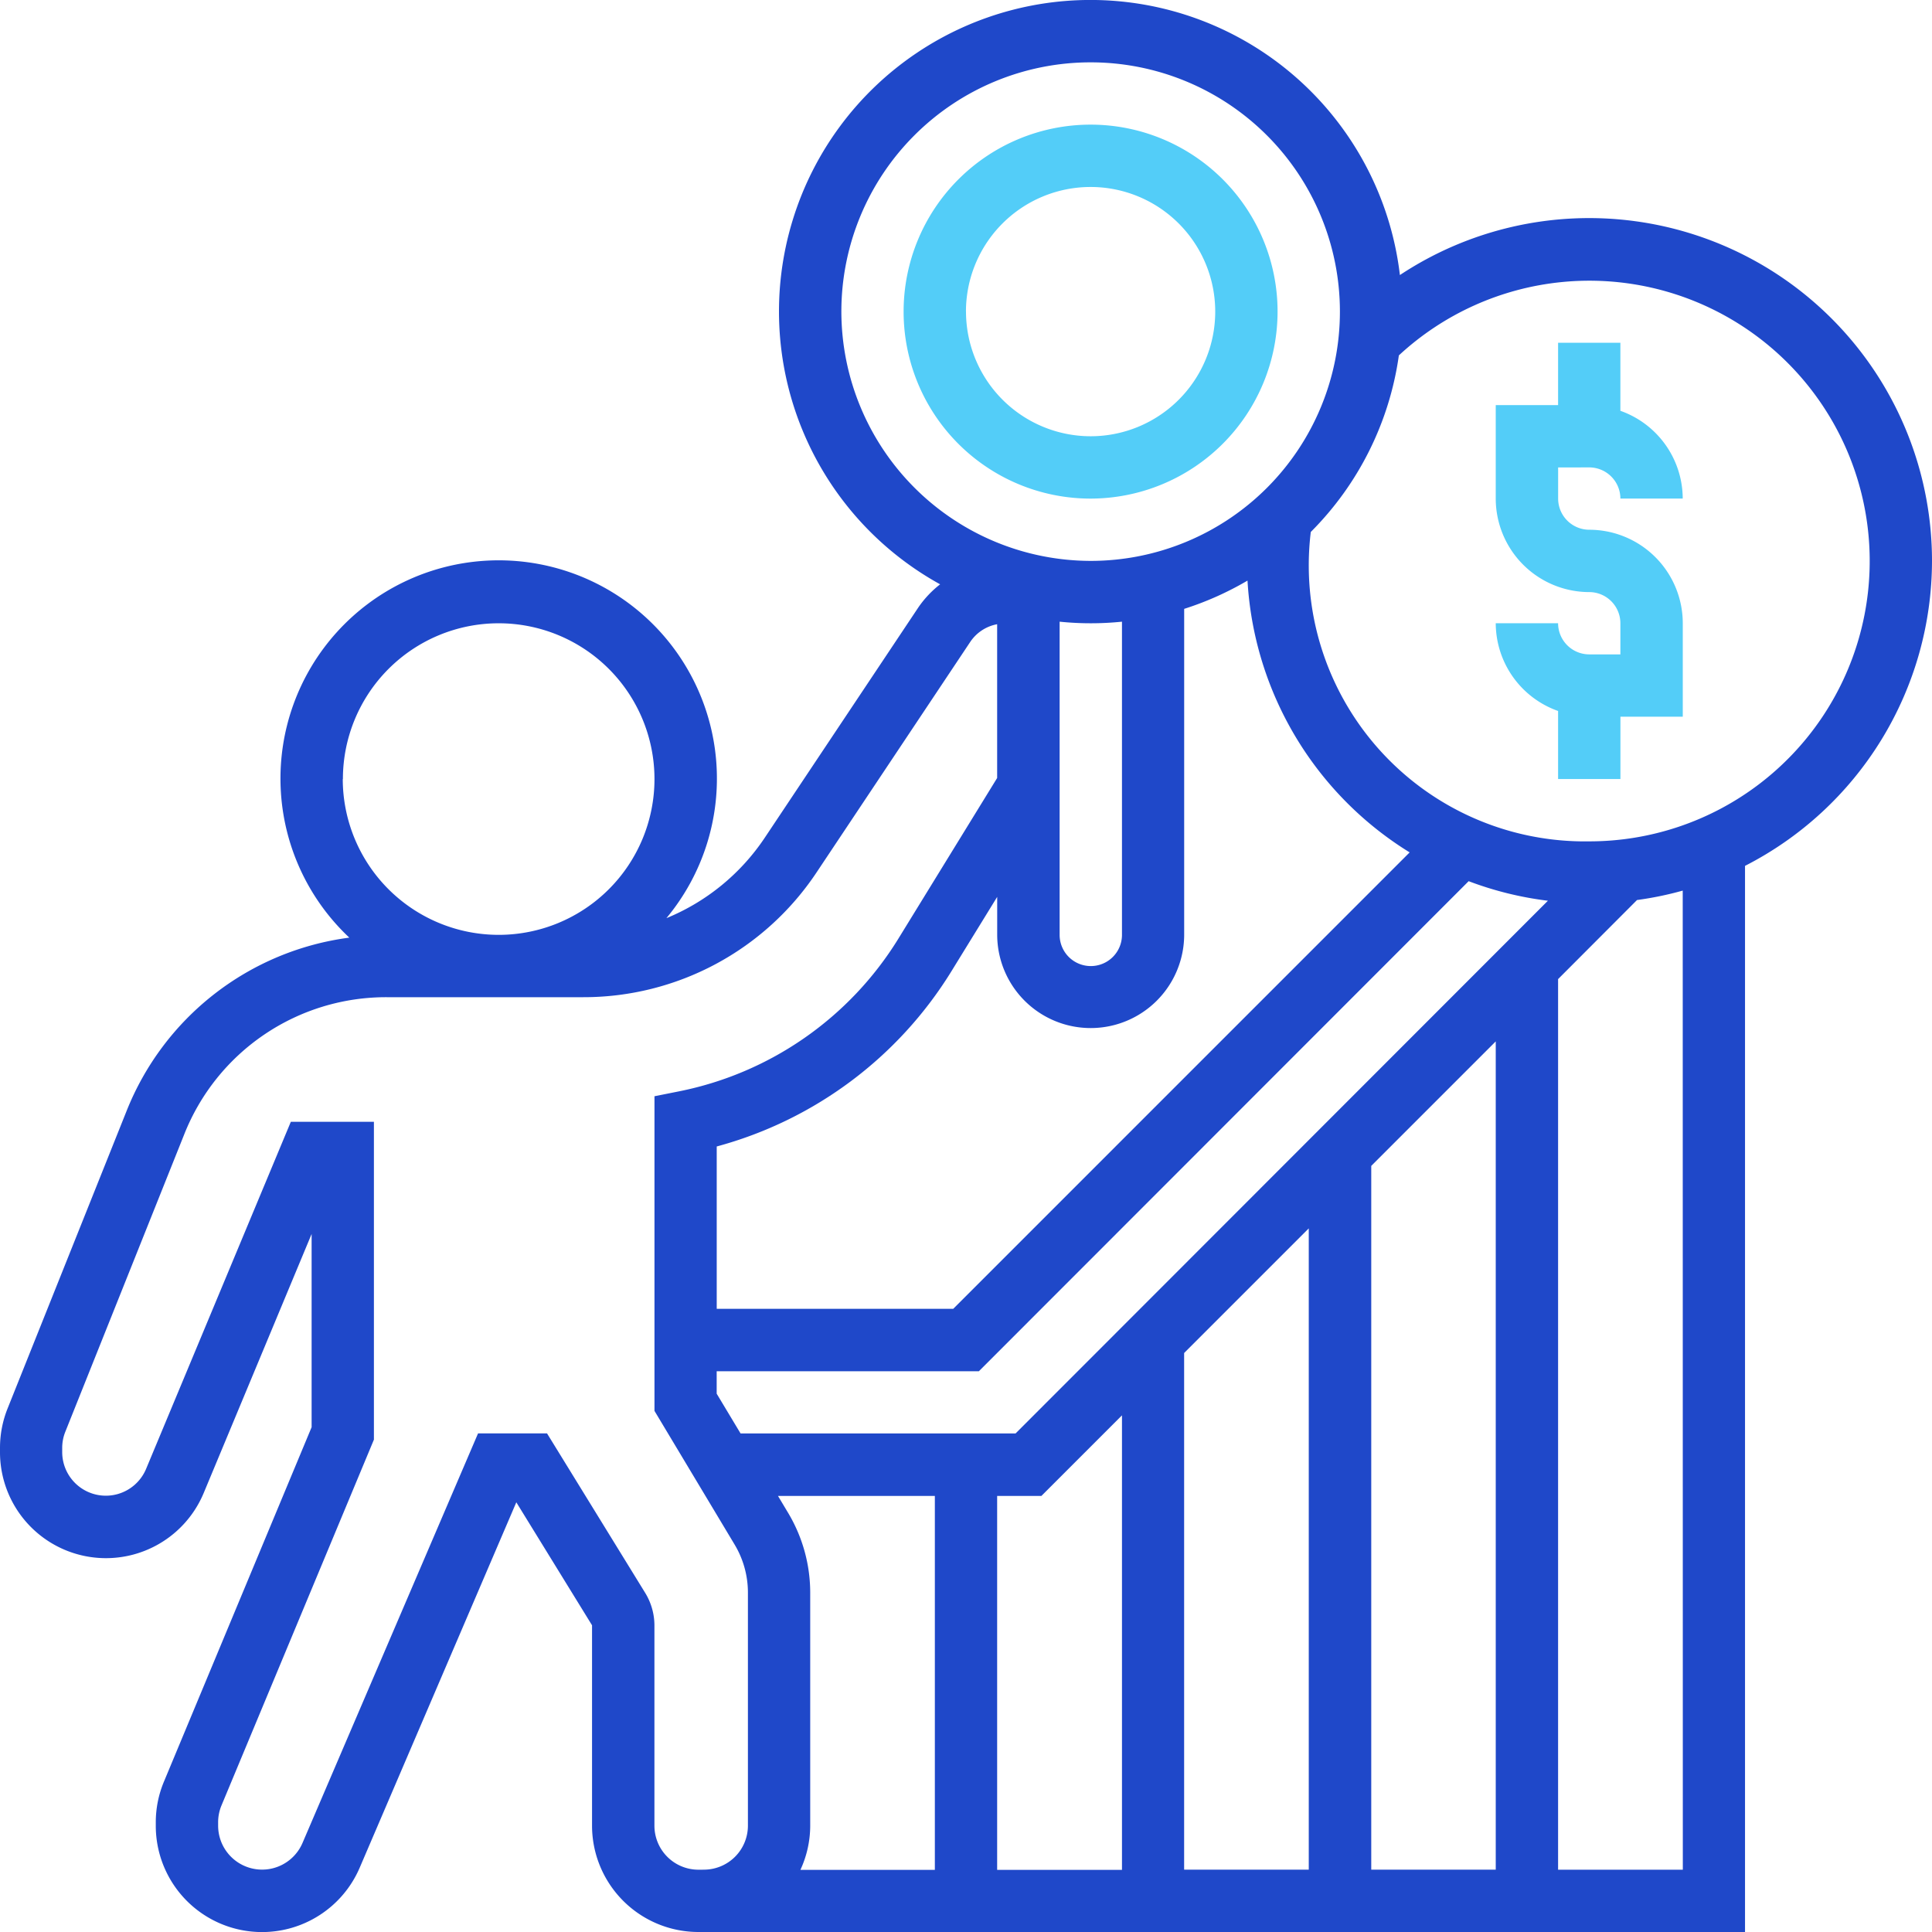 <svg xmlns="http://www.w3.org/2000/svg" width="41" height="41" viewBox="0 0 41 41">
  <g id="demand" transform="translate(-1 -1)">
    <path id="Path_6532" data-name="Path 6532" d="M37.935,8.968a3.968,3.968,0,1,0-3.968,3.968A3.972,3.972,0,0,0,37.935,8.968Zm-6.613,0a2.645,2.645,0,1,1,2.645,2.645A2.648,2.648,0,0,1,31.323,8.968Z" transform="translate(-9.823 -1.355)" fill="#53cdf8"/>
    <path id="Path_6533" data-name="Path 6533" d="M50.984,14.645a.662.662,0,0,1,.661.661h1.323a1.981,1.981,0,0,0-1.323-1.862V12H50.323v1.323H49v1.984a1.986,1.986,0,0,0,1.984,1.984.662.662,0,0,1,.661.661v.661h-.661a.662.662,0,0,1-.661-.661H49a1.981,1.981,0,0,0,1.323,1.862v1.444h1.323V19.935h1.323V17.952a1.986,1.986,0,0,0-1.984-1.984.662.662,0,0,1-.661-.661v-.661Z" transform="translate(-16.258 -3.726)" fill="#53cdf8"/>
    <path id="Path_6534" data-name="Path 6534" d="M42,12.9A7.276,7.276,0,0,0,30.708,6.837,6.611,6.611,0,1,0,20.951,13.4a2.193,2.193,0,0,0-.46.487L17.23,18.777a4.614,4.614,0,0,1-2.088,1.708,4.631,4.631,0,1,0-6.729.413A5.913,5.913,0,0,0,3.685,24.58L1.161,30.89A2.246,2.246,0,0,0,1,31.725v.091a2.248,2.248,0,0,0,4.324.865l2.289-5.494v4.1L4.48,38.807a2.233,2.233,0,0,0-.174.867v.071a2.255,2.255,0,0,0,4.328.889l3.323-7.753,1.607,2.61v4.254A2.258,2.258,0,0,0,15.82,42H38.032V19.375A7.277,7.277,0,0,0,42,12.9ZM18.855,7.613a5.29,5.29,0,1,1,5.29,5.29A5.3,5.3,0,0,1,18.855,7.613ZM17.722,33.1l-.212-.354h3.329v7.935H17.986a2.236,2.236,0,0,0,.208-.933V34.8a3.3,3.3,0,0,0-.472-1.7Zm4.439-.354H23.1l1.71-1.71v9.646H22.161Zm3.968-3.033,2.645-2.645V40.677H26.129ZM30.1,25.742,32.742,23.1V40.677H30.1Zm-7.548,5.678H16.716l-.507-.844V30.1h5.564L32.167,19.7a7.2,7.2,0,0,0,1.682.415Zm-1.323-2.645H16.21V25.33a8.432,8.432,0,0,0,4.976-3.711l.976-1.586v.8a1.984,1.984,0,0,0,3.968,0V13.921a6.587,6.587,0,0,0,1.344-.6,7.268,7.268,0,0,0,3.441,5.768Zm2.258-14.582a6.5,6.5,0,0,0,1.323,0v6.647a.661.661,0,0,1-1.323,0Zm-15.21,3.34a3.306,3.306,0,1,1,3.306,3.306A3.31,3.31,0,0,1,8.274,17.532Zm7.618,23.145H15.82a.934.934,0,0,1-.932-.933V35.49a1.327,1.327,0,0,0-.2-.693l-2.079-3.378H11.145L7.419,40.112a.933.933,0,0,1-1.79-.368v-.071a.927.927,0,0,1,.071-.358l3.235-7.764V24.806H7.172L4.1,32.173a.926.926,0,0,1-1.78-.356v-.091a.917.917,0,0,1,.067-.344l2.523-6.31a4.606,4.606,0,0,1,4.3-2.91h4.168a5.938,5.938,0,0,0,4.952-2.65l3.261-4.891a.879.879,0,0,1,.57-.374V17.51l-2.1,3.416a7.1,7.1,0,0,1-4.641,3.232l-.531.106v6.677l1.7,2.836a1.982,1.982,0,0,1,.283,1.02v4.947a.934.934,0,0,1-.932.933Zm20.817,0H34.065v-18.9L35.74,20.1a7.152,7.152,0,0,0,.97-.2ZM34.726,18.855a5.858,5.858,0,0,1-5.909-6.566,6.6,6.6,0,0,0,1.869-3.747,5.949,5.949,0,1,1,4.04,10.313Z" fill="#1f48c9"/>
  </g>
</svg>
